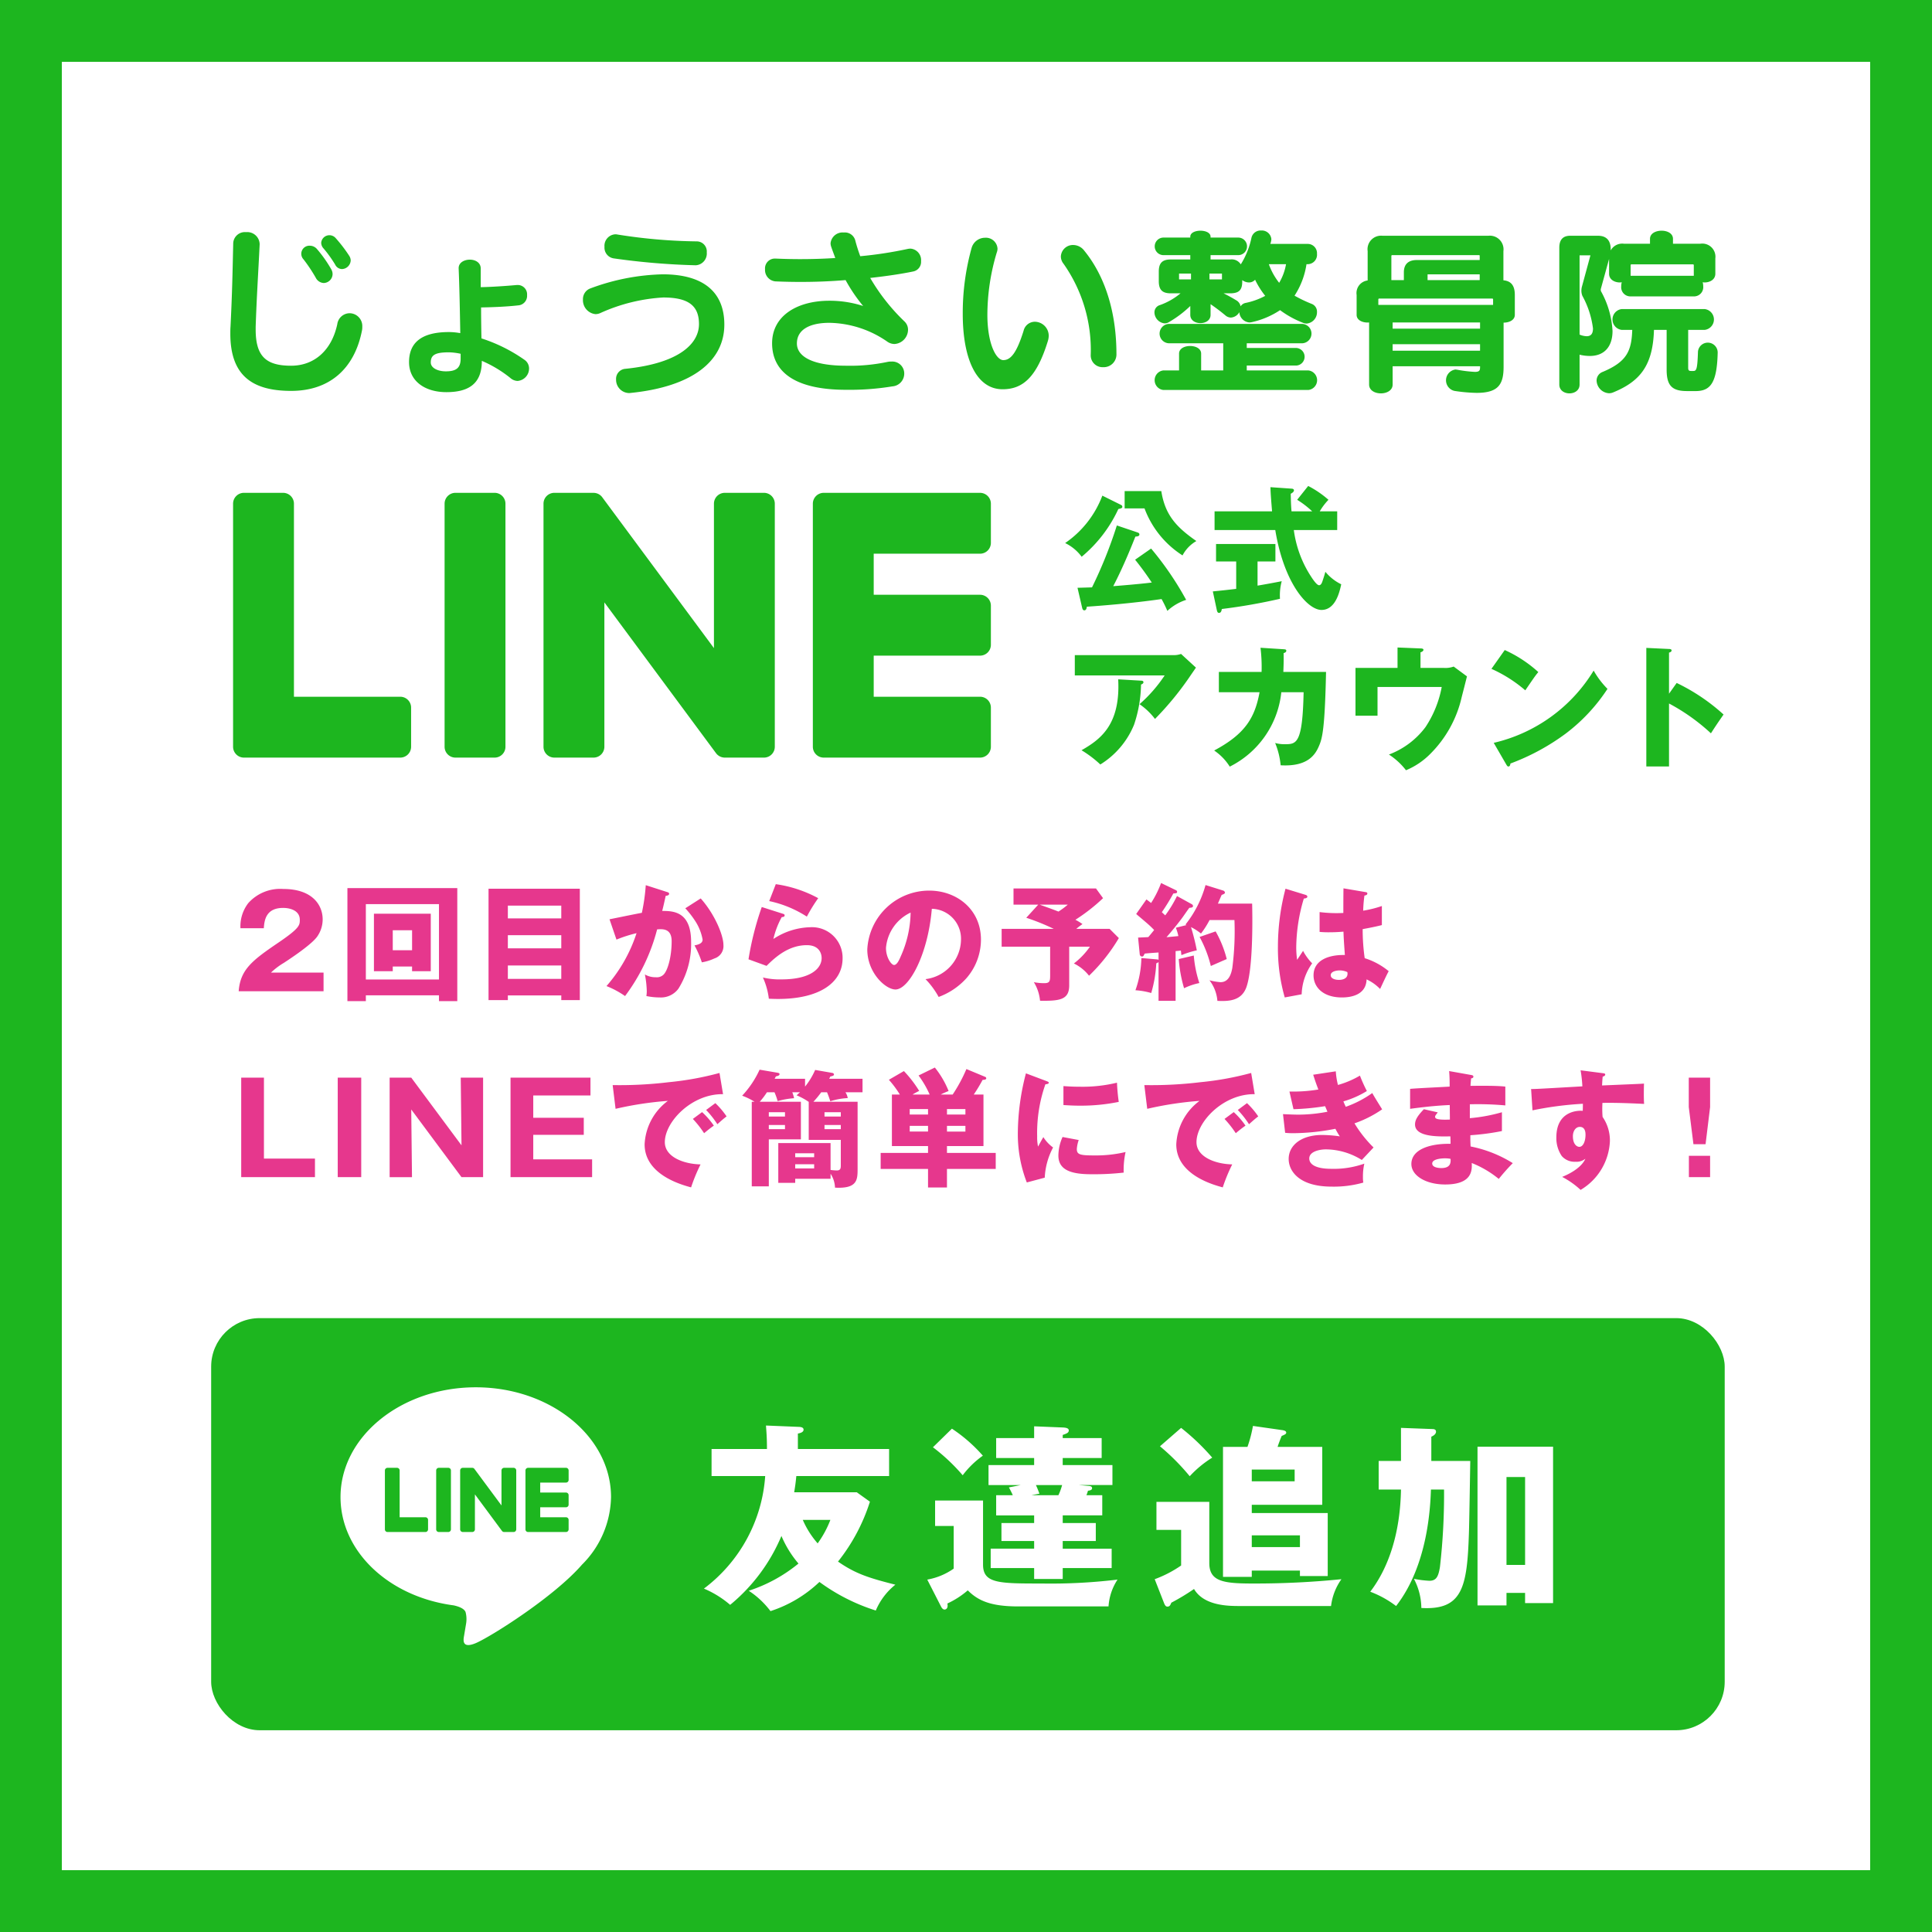 <svg xmlns="http://www.w3.org/2000/svg" viewBox="0 0 250 250"><rect x="0" y="0" width="250" height="250" fill="#333333" stroke="none"/><defs><style>.cls-1{fill:#fff}.cls-2{fill:#1db61f}.cls-3{fill:#e6378d}</style></defs><g id="レイヤー_2" data-name="レイヤー 2"><g id="レイヤー_1-2" data-name="レイヤー 1"><path class="cls-1" d="M4 4h242v242H4z"/><path class="cls-2" d="M242 8v234H8V8h234m8-8H0v250h250V0z"/><path class="cls-2" d="M46.832 42.804c-.984 4.965-4.24 7.777-9.158 7.777-5.013 0-7.87-1.968-7.87-7.402 0-.305 0-.61.024-.913.21-4.217.257-6.676.351-10.822a1.515 1.515 0 011.663-1.405 1.605 1.605 0 011.757 1.522v.07c-.188 3.889-.375 6.559-.515 10.658v.351c0 3.514 1.381 4.684 4.59 4.684 2.975 0 5.247-1.967 5.973-5.387a1.624 1.624 0 011.592-1.405 1.658 1.658 0 011.64 1.757 2.007 2.007 0 01-.047.515zm-4.942-6.183a1.219 1.219 0 01-1.03-.68 19.983 19.983 0 00-1.593-2.389 1.046 1.046 0 01.843-1.756 1.216 1.216 0 01.937.468 16.44 16.44 0 011.827 2.6 1.26 1.26 0 01.163.61 1.18 1.18 0 01-1.147 1.147zm2.366-1.804a1.004 1.004 0 01-.89-.585 16.067 16.067 0 00-1.5-2.085 1.093 1.093 0 01-.304-.726 1.068 1.068 0 011.897-.585 18.565 18.565 0 011.733 2.271 1.149 1.149 0 01.188.586 1.173 1.173 0 01-1.124 1.124zM66.984 49.292a1.455 1.455 0 01-.936-.374 15.69 15.69 0 00-3.701-2.226v.047c0 3.115-1.968 4.005-4.59 4.005-2.741 0-4.826-1.405-4.826-3.888 0-2.553 1.663-3.888 5.153-3.888a8.454 8.454 0 011.475.14c-.046-2.81-.117-6.323-.21-8.384V34.7c0-.726.727-1.101 1.453-1.101.702 0 1.405.375 1.405 1.148v2.413c1.335-.024 3.115-.14 4.684-.281h.14a1.207 1.207 0 011.171 1.311 1.233 1.233 0 01-1.03 1.312c-1.57.187-3.513.257-4.919.28 0 1.383.024 2.788.047 4.006a20.676 20.676 0 015.621 2.81 1.349 1.349 0 01.539 1.078 1.611 1.611 0 01-1.476 1.616zm-7.378-3.513a7.673 7.673 0 00-1.522-.188c-1.78 0-2.342.352-2.342 1.312 0 .703.89 1.148 1.944 1.148 1.265 0 1.92-.375 1.92-1.64zM81.687 50.838c-.07 0-.164.023-.234.023a1.716 1.716 0 01-1.733-1.756 1.301 1.301 0 011.218-1.382c7.073-.726 9.51-3.326 9.51-5.786 0-2.412-1.405-3.442-4.638-3.442a22.853 22.853 0 00-8.127 2.014 1.546 1.546 0 01-.633.14 1.812 1.812 0 01-1.616-1.897 1.466 1.466 0 01.89-1.405 28.473 28.473 0 019.44-1.85c5.176 0 7.964 2.225 7.964 6.51-.002 4.709-4.124 8.011-12.041 8.83zm8.362-16.513h-.07a90.83 90.83 0 01-10.564-.89 1.405 1.405 0 01-1.194-1.499 1.486 1.486 0 011.381-1.616 1.139 1.139 0 01.282.024 69.474 69.474 0 0010.282.89 1.302 1.302 0 011.288 1.429 1.518 1.518 0 01-1.405 1.662zM118.202 35.122c-1.57.328-3.49.609-5.598.843a25.637 25.637 0 004.45 5.645 1.472 1.472 0 01.445 1.054 1.868 1.868 0 01-1.756 1.85 1.636 1.636 0 01-.96-.328 13.504 13.504 0 00-7.472-2.413c-2.39 0-4.192.797-4.192 2.67 0 1.64 1.92 2.881 6.37 2.881a23.287 23.287 0 005.34-.491 2.185 2.185 0 01.539-.047 1.543 1.543 0 011.64 1.569 1.653 1.653 0 01-1.523 1.64 34.252 34.252 0 01-5.996.445c-6.863 0-9.58-2.483-9.58-6.02 0-3.583 3.28-5.504 7.402-5.504a14.066 14.066 0 014.38.679 20.87 20.87 0 01-2.272-3.35 69.591 69.591 0 01-5.903.235c-1.054 0-2.131-.024-3.185-.07a1.477 1.477 0 01-1.335-1.57 1.272 1.272 0 011.264-1.382h.07a71.235 71.235 0 007.753-.07c-.164-.468-.351-.936-.515-1.428a1.384 1.384 0 01-.093-.492 1.562 1.562 0 011.709-1.382 1.39 1.39 0 011.476.984 21.494 21.494 0 00.656 2.084 51.375 51.375 0 006.113-.937 2.341 2.341 0 01.375-.046 1.486 1.486 0 011.381 1.616 1.266 1.266 0 01-.983 1.335zM135.59 44.14c-1.43 4.637-3.21 6.23-5.857 6.23-3.42 0-5.153-4.006-5.153-9.744a31.32 31.32 0 011.148-8.55 1.809 1.809 0 011.733-1.311 1.506 1.506 0 011.617 1.405 1.388 1.388 0 01-.094.492 28.203 28.203 0 00-1.218 8.058c0 3.795 1.147 5.879 2.061 5.879.96 0 1.733-.937 2.624-3.794a1.502 1.502 0 011.452-1.171 1.822 1.822 0 011.803 1.826 2.448 2.448 0 01-.117.68zm7.166 3.372a1.527 1.527 0 01-1.616-1.592 19.363 19.363 0 00-3.513-11.781 1.525 1.525 0 01-.352-.96 1.564 1.564 0 011.616-1.476 1.815 1.815 0 011.406.726c2.998 3.677 4.17 8.596 4.17 13.374a1.645 1.645 0 01-1.71 1.71zM169.083 41.867a1.19 1.19 0 01-.468-.094 12.487 12.487 0 01-2.975-1.639 10.816 10.816 0 01-3.63 1.546 1.836 1.836 0 01-.328.047 1.414 1.414 0 01-1.312-1.335 1.35 1.35 0 01-1.1.702 1.128 1.128 0 01-.703-.28 24.312 24.312 0 00-1.92-1.453v1.382c0 1.429-2.624 1.429-2.624 0v-1.148a14.27 14.27 0 01-2.763 2.085 1.04 1.04 0 01-.562.164 1.462 1.462 0 01-1.313-1.405.97.97 0 01.704-.96 8.661 8.661 0 002.67-1.523h-1.266c-1.101 0-1.546-.468-1.546-1.57v-1.241c0-1.1.445-1.57 1.546-1.57h2.53v-.561h-3.467a1.136 1.136 0 010-2.272h3.466v-.117c0-1.03 2.624-1.03 2.624 0v.117h3.583a1.136 1.136 0 110 2.272h-3.583v.562h2.53a1.382 1.382 0 011.382.633 10.534 10.534 0 001.381-3.444 1.205 1.205 0 011.242-.937 1.238 1.238 0 011.334 1.125 1.598 1.598 0 01-.046.304 1.517 1.517 0 01-.094.305h4.872a1.2 1.2 0 011.17 1.288 1.215 1.215 0 01-1.17 1.335h-.188a10.22 10.22 0 01-1.546 4.075 17.566 17.566 0 002.202 1.055 1.07 1.07 0 01.703 1.053 1.466 1.466 0 01-1.335 1.5zm-18.55 8.596a1.274 1.274 0 010-2.53h2.037v-2.178c0-1.311 2.857-1.311 2.857 0v2.179h2.858V44.42h-7.05a1.255 1.255 0 010-2.506h17.286a1.255 1.255 0 010 2.506h-7.191v.609h6.441a1.14 1.14 0 010 2.272h-6.441v.632h7.964a1.272 1.272 0 010 2.53zm3.583-15.06h-1.546v.75h1.546zm4.006 0h-1.617v.75h1.617zm4.286.796a1.05 1.05 0 01-.797.351 1.502 1.502 0 01-.866-.304v.187c0 1.101-.422 1.523-1.57 1.523h-.843c.516.257 1.078.562 1.616.89a1.134 1.134 0 01.586.796.98.98 0 01.656-.445 9.367 9.367 0 002.53-.913 10.773 10.773 0 01-1.312-2.085zm1.78-2.014a8.485 8.485 0 001.335 2.412 7.113 7.113 0 00.89-2.412zM194.564 41.75v5.715c0 2.272-.679 3.373-3.49 3.373a21.014 21.014 0 01-2.88-.257 1.408 1.408 0 01.14-2.765c.07 0 .14.024.211.024a17.176 17.176 0 002.295.281c.61 0 .68-.187.68-.632v-.094h-11.313v2.366c0 1.522-3.045 1.522-3.045 0v-8.034c-.773.07-1.616-.258-1.616-.984v-2.577a1.639 1.639 0 011.428-1.873v-3.794a1.752 1.752 0 011.921-1.992h13.702a1.768 1.768 0 011.944 1.992v3.771c1.03.093 1.476.726 1.476 1.897v2.577c0 .678-.727 1.006-1.453 1.006zm-1.359-3.022c0-.022-.046-.093-.07-.093h-14.71c-.023 0-.07.07-.07.093v.727h14.85zm-1.733-5.62c0-.047-.023-.094-.07-.094h-11.266a.1.1 0 00-.094.093v3.14h1.617v-1.008c0-1.077.608-1.593 1.686-1.593h8.127zm.047 8.619h-11.313v.796h11.313zm0 2.81h-11.313v.843h11.313zm-.047-9.04h-6.745v.75h6.745zM220.559 36.55c-.07 0-.164-.023-.234-.023a1.783 1.783 0 01.07.492 1.197 1.197 0 01-1.148 1.335h-8.315a1.189 1.189 0 01-1.147-1.312 1.826 1.826 0 01.07-.515c-.07 0-.165.023-.235.023-.703 0-1.405-.375-1.405-1.124v-1.92l-1.077 3.911a.983.983 0 00.023.258 11.862 11.862 0 011.499 5.153c0 2.037-1.078 3.232-2.928 3.232a5.47 5.47 0 01-1.335-.164v3.865c0 1.522-2.623 1.522-2.623 0V32.053q0-1.545 1.405-1.546h3.607c1.125 0 1.64.657 1.64 1.757v.14a1.691 1.691 0 011.71-.866h3.373v-.632c0-.703.75-1.054 1.499-1.054s1.475.351 1.475 1.054v.632h3.537a1.701 1.701 0 011.944 1.897v1.991c0 .75-.702 1.124-1.405 1.124zm-15.787 1.757a1.681 1.681 0 01-.14-.68 1.99 1.99 0 01.07-.538l1.1-4.052h-1.405v10.259a2.526 2.526 0 00.914.21c.562 0 .82-.327.82-1.006a11.717 11.717 0 00-1.359-4.193zm14.756 12.297h-1.241c-1.944 0-2.624-.727-2.624-2.764v-5.153h-1.64c-.14 4.544-1.732 6.652-5.316 8.104a1.332 1.332 0 01-.516.094 1.7 1.7 0 01-1.592-1.64 1.192 1.192 0 01.796-1.124c3.115-1.312 3.724-2.694 3.818-5.434h-1.358a1.356 1.356 0 010-2.694h10.727a1.356 1.356 0 010 2.694h-2.132v4.895c0 .304.07.422.375.422h.281c.398 0 .539-.164.61-2.507a1.279 1.279 0 012.552.094v.047c-.093 3.818-.89 4.92-2.74 4.966zm-.351-16.326c0-.023-.07-.07-.094-.07h-7.987c-.023 0-.094.047-.094.07v1.406h8.175zM64 63.772h-5.064a1.406 1.406 0 00-1.406 1.404v31.455a1.405 1.405 0 001.406 1.403H64a1.405 1.405 0 001.406-1.403V65.176A1.406 1.406 0 0064 63.772M98.853 63.772H93.79a1.405 1.405 0 00-1.406 1.404v18.688L77.969 64.397a1.454 1.454 0 00-.11-.143l-.009-.009a1.505 1.505 0 00-.084-.086l-.026-.024a1.013 1.013 0 00-.112-.092l-.073-.05a.504.504 0 00-.042-.025c-.025-.014-.05-.03-.075-.042l-.045-.021c-.026-.012-.052-.024-.08-.035l-.046-.016a1.138 1.138 0 00-.083-.027l-.05-.012a2.18 2.18 0 00-.08-.019l-.06-.008c-.023-.004-.049-.006-.074-.009s-.047-.003-.073-.004c-.017 0-.031-.003-.049-.003h-5.063a1.406 1.406 0 00-1.406 1.404v31.455a1.405 1.405 0 001.406 1.403h5.063a1.405 1.405 0 001.408-1.403V77.949l14.432 19.492a1.388 1.388 0 00.357.347l.015.01a1.32 1.32 0 00.262.136l.042.017.096.03.02.005a1.378 1.378 0 00.36.048h5.063a1.404 1.404 0 001.406-1.403V65.176a1.405 1.405 0 00-1.406-1.404M51.794 90.158H38.036V65.177a1.405 1.405 0 00-1.406-1.405h-5.064a1.406 1.406 0 00-1.406 1.405V96.63a1.395 1.395 0 00.393.97.192.192 0 00.02.023l.02.019a1.396 1.396 0 00.97.392h20.23a1.405 1.405 0 001.404-1.406v-5.064a1.405 1.405 0 00-1.403-1.406M126.816 71.649a1.404 1.404 0 001.404-1.407V65.18a1.405 1.405 0 00-1.404-1.407h-20.23a1.399 1.399 0 00-.975.396l-.012.01-.027.03a1.399 1.399 0 00-.39.969V96.63a1.395 1.395 0 00.393.97l.02.022.02.018a1.395 1.395 0 00.97.394h20.23a1.405 1.405 0 001.405-1.407v-5.064a1.405 1.405 0 00-1.404-1.406h-13.758v-5.317h13.758a1.404 1.404 0 001.404-1.406v-5.063a1.405 1.405 0 00-1.404-1.408h-13.758V71.65zM145.094 65.352a.271.271 0 01.138.226c0 .14-.121.174-.208.209-.139.052-.226.052-.313.087a17.62 17.62 0 01-4.744 6.17 5.825 5.825 0 00-2.138-1.773 12.977 12.977 0 004.814-6.135zm3.858 5.63a40.535 40.535 0 014.536 6.64 6.538 6.538 0 00-2.433 1.425 15.884 15.884 0 00-.748-1.529c-3.858.556-7.89.87-9.68.99 0 .122-.052.47-.313.47-.156 0-.243-.122-.296-.382l-.59-2.538c.851-.018 1.251-.035 1.877-.052a57.597 57.597 0 003.215-8.012l2.677.903c.087.035.243.087.243.261 0 .261-.348.261-.522.278-.347.87-1.494 3.79-2.867 6.414.434-.035 3.163-.244 4.988-.47a38.989 38.989 0 00-2.155-2.954zm1.32-7.438c.487 3.112 1.965 4.676 4.537 6.466a4.605 4.605 0 00-1.79 1.86 12.295 12.295 0 01-4.919-6.083h-2.572v-2.243zM162.726 75.78a115.24 115.24 0 003.129-.573 6.947 6.947 0 00-.226 2.277 73.746 73.746 0 01-7.526 1.32c-.034.191-.086.504-.364.504-.14 0-.226-.104-.279-.347l-.521-2.433c.887-.087 1.877-.191 3.024-.33v-3.546h-2.607v-2.26h7.682v2.26h-2.312zm6.553-12.896a12.736 12.736 0 012.624 1.79 7.824 7.824 0 00-1.13 1.495h2.26v2.416h-5.614a14.48 14.48 0 002.26 6.066c.26.4.73 1.077 1.008 1.077.26 0 .382-.33.469-.608.104-.313.226-.678.347-1.13a6.143 6.143 0 002.051 1.616c-.208.974-.73 3.32-2.554 3.32-1.773 0-4.85-3.407-5.98-10.34h-7.855v-2.417h7.439c-.07-.886-.191-2.242-.209-3.128l2.746.191c.104 0 .296.052.296.208 0 .226-.278.383-.417.452.017.73.034 1.547.104 2.277h2.676a12.063 12.063 0 00-1.947-1.495zM151.854 84.776a2.86 2.86 0 00.973-.156l1.93 1.772c-.174.243-.226.33-.626.904a39.6 39.6 0 01-4.675 5.735 8.72 8.72 0 00-2-1.911 18.624 18.624 0 003.25-3.72H139.08v-2.624zm-4.206 3.302c.122 0 .313.017.313.209 0 .173-.226.26-.313.295a17.078 17.078 0 01-.903 5.197 10.887 10.887 0 01-4.363 5.144 14.44 14.44 0 00-2.433-1.842c2.433-1.39 5.058-3.285 4.745-9.177zM166.099 84.011c.225.018.347.035.347.191 0 .209-.209.26-.348.313.018.54.018 1.252-.035 2.433h5.527c-.156 7.387-.486 8.586-.904 9.56-.451 1.06-1.373 2.728-4.97 2.52a9.988 9.988 0 00-.713-2.886 4.351 4.351 0 001.234.157c1.512 0 2.312 0 2.45-6.726h-2.885a12.163 12.163 0 01-6.673 9.628 6.998 6.998 0 00-2.016-2.085c4.015-2.138 5.266-4.241 5.874-7.543h-5.266v-2.625h5.527a20.533 20.533 0 00-.14-3.128zM186.819 86.427a3.13 3.13 0 001.286-.174l1.72 1.269a315.23 315.23 0 01-.677 2.66 15.075 15.075 0 01-4.12 7.42 9.533 9.533 0 01-3.093 2.068 8.954 8.954 0 00-2.207-2.033 10.542 10.542 0 004.727-3.546 14.02 14.02 0 002.103-5.196h-8.307v3.72H175.4v-6.188h5.44v-2.642l2.972.122c.139 0 .382.017.382.174 0 .191-.26.295-.382.33v2.016zM194.713 84.115a16.558 16.558 0 014.345 2.85c-.417.504-.54.695-1.686 2.364a17.89 17.89 0 00-4.38-2.781zm-1.425 12.01a20.576 20.576 0 0012.93-9.35 11.121 11.121 0 001.79 2.364 23.014 23.014 0 01-5.405 5.787 28.894 28.894 0 01-7.16 3.876c0 .191-.087.382-.244.382-.104 0-.173-.052-.278-.243zM216.961 88.374a25.147 25.147 0 016.066 4.084c-.782 1.13-.87 1.251-1.634 2.433a25.68 25.68 0 00-5.422-3.858v8.15h-2.938V83.838l2.938.14c.121 0 .33.017.33.19s-.191.244-.33.279v5.318z"/><path class="cls-3" d="M41.868 128.269H30.886c.212-2.86 1.814-4.037 5.278-6.39 2.63-1.798 2.63-2.174 2.63-2.86 0-1.226-1.306-1.536-2.156-1.536-2.207 0-2.435 1.568-2.5 2.631h-3.024a4.92 4.92 0 011.013-3.252 5.546 5.546 0 014.527-1.83c3.742 0 5.099 2.058 5.099 3.938a3.871 3.871 0 01-.719 2.239c-.833 1.16-4.135 3.268-4.298 3.382a9.042 9.042 0 00-1.667 1.259h6.799zM47.341 128.792v.751h-2.386v-14.626h14.218v14.626h-2.37v-.751zm9.462-2.043v-9.757h-9.462v9.757zm-5.98-1.684v.605h-2.436v-7.436h7.354v7.436h-2.419v-.605zm2.5-2.108v-2.582h-2.5v2.582zM65.716 128.808v.605h-2.5v-14.414H75.03v14.414H72.63v-.605zm6.913-9.97v-1.65h-6.913v1.65zm0 3.874v-1.7h-6.913v1.7zm0 3.955v-1.732h-6.913v1.732zM86.258 115.407c.18.05.327.098.327.245 0 .23-.343.262-.441.262-.245 1.11-.343 1.536-.458 1.961 1.406 0 3.743.049 3.743 4.003a10.937 10.937 0 01-1.635 6.047 2.802 2.802 0 01-2.418 1.144 8.755 8.755 0 01-1.733-.18 4.934 4.934 0 00.05-.604 12.431 12.431 0 00-.245-2.19 2.719 2.719 0 001.421.36 1.235 1.235 0 00.964-.31c.556-.49 1.079-2.321 1.079-4.348 0-1.683-1.177-1.585-1.88-1.536a24.673 24.673 0 01-4.15 8.628 11.568 11.568 0 00-2.403-1.29 19.545 19.545 0 003.89-6.848 17.411 17.411 0 00-2.598.834l-.9-2.631c.67-.13 3.58-.735 4.185-.834a25.03 25.03 0 00.506-3.579zm4.413.85c1.797 2.01 2.941 4.74 2.941 6.03a1.673 1.673 0 01-1.16 1.733 6.336 6.336 0 01-1.634.506 13.164 13.164 0 00-.948-2.19c.441-.098 1.046-.228 1.046-.751a6.48 6.48 0 00-.85-2.24 12.008 12.008 0 00-1.389-1.813zM101.285 118.234c.114.033.245.066.245.213 0 .196-.196.212-.376.229a10.992 10.992 0 00-1.078 2.827 9.049 9.049 0 014.772-1.52 3.96 3.96 0 014.183 4.02c0 3.121-2.941 5.262-8.35 5.262-.475 0-.883-.016-1.194-.033a9.19 9.19 0 00-.768-2.745 9.233 9.233 0 002.42.245c3.708 0 5.18-1.389 5.18-2.762 0-.473-.23-1.666-1.913-1.666-2.337 0-4.036 1.503-5.213 2.68l-2.337-.85a38.784 38.784 0 011.716-6.766zm-.899-3.824a16.321 16.321 0 015.491 1.814 20.566 20.566 0 00-1.47 2.386 14.595 14.595 0 00-4.87-2.01zM119.761 126.7a5.223 5.223 0 004.592-5.099 3.872 3.872 0 00-3.775-4.004c-.506 5.981-2.974 10.443-4.706 10.443-1.275 0-3.645-2.157-3.645-5.18a8.022 8.022 0 018.008-7.616c3.58 0 6.7 2.435 6.7 6.341a7.612 7.612 0 01-1.928 5.05 9.052 9.052 0 01-3.546 2.37 10.595 10.595 0 00-1.7-2.305zm-5.115-4.037c0 1.259.703 2.206 1.046 2.206.392 0 .703-.735.883-1.16a14.289 14.289 0 001.258-5.621 5.554 5.554 0 00-3.187 4.575zM143.584 120.195l1.194 1.193a23.094 23.094 0 01-3.857 4.87 5.57 5.57 0 00-1.961-1.585 9.556 9.556 0 002.075-2.173h-2.68v5.001c0 1.83-1.144 2.042-3.775 1.994a5.539 5.539 0 00-.8-2.403 6.924 6.924 0 001.323.131c.703 0 .785-.229.785-.964V122.5h-6.276v-2.304h6.75a29.42 29.42 0 00-3.563-1.438l1.552-1.7h-3.203v-2.092h10.672l.915 1.258a23.836 23.836 0 01-3.58 2.795 7.162 7.162 0 01.916.555c-.245.18-.44.311-.8.621zm-9.053-3.137c.294.114 1.569.555 2.435.899a10.364 10.364 0 001.21-.9zM154.197 116.992a.305.305 0 01.18.245c0 .213-.31.23-.473.23-.148.18-.752 1.061-.883 1.241-.18.246-.948 1.275-2.075 2.566.212-.016 1.389-.13 1.536-.147a6.939 6.939 0 00-.327-1.079l1.373-.343a.505.505 0 00-.131-.065 14.332 14.332 0 002.598-5.115l2.305.719a.345.345 0 01.212.261c0 .147-.278.245-.425.294-.13.278-.196.442-.49 1.128h4.429c.065 2.55.081 8.629-.769 10.884-.637 1.65-2.157 1.781-3.726 1.7a5.02 5.02 0 00-1.03-2.664 7.568 7.568 0 001.438.245c1.096 0 1.39-1.128 1.52-1.83a36.841 36.841 0 00.278-6.21h-3.219a11.56 11.56 0 01-1.111 1.748 7.028 7.028 0 00-1.291-.833 30.293 30.293 0 01.751 3.006 12.266 12.266 0 00-1.993.622c-.05-.409-.05-.458-.066-.589l-.686.066v6.438h-2.207v-5.017a1 1 0 01-.293.163 16.412 16.412 0 01-.654 3.84 9.522 9.522 0 00-2.043-.359 13.168 13.168 0 00.768-4.167l2.092.18a.167.167 0 01.13.081v-.98c-.424.032-1.454.098-1.797.147a2.415 2.415 0 01-.147.278.213.213 0 01-.196.098.308.308 0 01-.295-.31l-.212-2.142c.409-.016.85-.032 1.324-.065.31-.36.654-.785.752-.915a12.75 12.75 0 00-.965-.915c-1.029-.883-1.16-.981-1.356-1.16l1.324-1.88c.359.261.457.343.604.458a13.131 13.131 0 001.292-2.582l1.895.915c.114.049.18.114.18.229 0 .163-.098.18-.49.212a26.407 26.407 0 01-1.487 2.419c.262.245.31.294.441.408a15.556 15.556 0 001.52-2.5zm.278 6.652a15.352 15.352 0 00.72 3.562 8.481 8.481 0 00-1.978.67 17.79 17.79 0 01-.687-3.775zm2.827-3.122a14.385 14.385 0 011.438 3.58c-.686.293-1.977.865-2.059.898a15.362 15.362 0 00-1.455-3.759zM168.959 115.8c.13.048.212.114.212.228 0 .196-.31.229-.457.245a22.55 22.55 0 00-.981 6.292 11.521 11.521 0 00.114 1.634c.213-.31.556-.833.769-1.16a6.845 6.845 0 001.176 1.618 7.248 7.248 0 00-1.356 4.004l-2.19.408a23.046 23.046 0 01-.883-6.585 29.45 29.45 0 01.981-7.485zm7.762-.36c.082.016.213.033.213.18 0 .196-.229.245-.376.262a17.903 17.903 0 00-.164 1.96 14.77 14.77 0 002.419-.604v2.467c-.376.099-1.128.278-2.484.523a26.39 26.39 0 00.262 3.76 9.123 9.123 0 013.105 1.682c-.262.474-.752 1.536-1.112 2.304a5.78 5.78 0 00-1.748-1.241c-.066 2.092-2.157 2.337-3.187 2.337-2.451 0-3.677-1.34-3.677-2.86 0-1.945 1.928-2.68 4.053-2.632-.131-1.862-.147-2.075-.18-3.023-.932.082-1.602.082-1.88.082a12.072 12.072 0 01-1.21-.05v-2.565a17.313 17.313 0 003.073.114c0-.686 0-2.124.017-3.186zm-3.383 10.132c-.36 0-1.144.114-1.144.62 0 .426.54.605 1.063.605.13 0 1.111 0 1.111-.8a.447.447 0 00-.033-.212 2.312 2.312 0 00-.997-.213zM31.212 152.323v-12.878h2.942v10.476h6.602v2.402zM46.742 152.323h-3.04v-12.878h3.04zM59.718 152.323l-6.504-8.759.097 8.76H50.42v-12.879h2.795l6.504 8.76-.099-8.76h2.893v12.878zM76.619 150.02v2.303H66.062v-12.878h10.344v2.305h-7.403v2.893h6.537v2.206h-6.537v3.17zM93.562 141.586c-4.037-.065-7.534 3.563-7.534 6.21 0 1.896 2.402 2.828 4.625 2.876a22.075 22.075 0 00-1.226 2.975c-1.324-.36-6.014-1.667-6.014-5.573a7.433 7.433 0 013.007-5.621 44.535 44.535 0 00-6.765 1.029l-.376-3.072a52.939 52.939 0 007.272-.376 39.242 39.242 0 006.553-1.193zm-2.713 2.32a10.12 10.12 0 011.52 1.75c-.458.326-.687.506-1.259.98a13.172 13.172 0 00-1.454-1.847zm1.716-1.16a10.404 10.404 0 011.454 1.716c-.408.31-.686.556-1.193 1.013a12.138 12.138 0 00-1.454-1.846zM106.266 141.341a12.507 12.507 0 01-1.013 1.226h5.72v8.645c0 1.422 0 2.63-2.925 2.468a3.47 3.47 0 00-.573-1.798v.654H102.9v.523h-2.19v-5.148h6.765v3.48a7.186 7.186 0 00.818.066c.506 0 .506-.343.506-.703v-3.251h-4.15v-4.92a8.458 8.458 0 00-1.57-.85c.115-.098.278-.261.442-.392h-.997a4.789 4.789 0 01.229.768 10.209 10.209 0 00-2.125.376 8.495 8.495 0 00-.409-1.144h-.98a9.349 9.349 0 01-.93 1.225h5.326v4.87h-4.151v6.08h-2.206v-10.95h.36a8.443 8.443 0 00-1.603-.784 12.462 12.462 0 002.256-3.366l2.304.392c.164.033.278.066.278.18 0 .164-.164.23-.474.295-.082.163-.115.228-.163.31h3.938v1.013a9.372 9.372 0 001.307-2.157l2.256.392a.226.226 0 01.18.196c0 .164-.245.213-.474.262-.05.114-.115.229-.147.294h4.314v1.749h-2.206a1.953 1.953 0 01.294.751 8.726 8.726 0 00-2.255.409c-.229-.687-.278-.801-.425-1.16zm-6.782 3.138h2.092v-.556h-2.092zm2.092 1.095h-2.092v.54h2.092zm3.775 4.167v-.507h-2.452v.507zm-2.452.915v.54h2.452v-.54zm3.792-6.177h2.108v-.556h-2.108zm2.108 1.095h-2.108v.54h2.108zM122.537 148.303v.883h6.309v2.075h-6.309v2.402h-2.45v-2.402h-6.13v-2.075h6.13v-.883h-4.675v-6.668h1.03a13.276 13.276 0 00-1.422-1.912l1.945-1.127a15.384 15.384 0 011.977 2.566 10.83 10.83 0 00-.866.473h2.223a12.684 12.684 0 00-1.438-2.467l2.108-1.03a11.912 11.912 0 011.78 3.04 10.548 10.548 0 00-1.028.458h1.552a20.177 20.177 0 001.781-3.301l2.435 1.013a.198.198 0 01.131.18c0 .163-.196.195-.474.212a20.136 20.136 0 01-1.144 1.895h1.259v6.668zm-4.82-4.086h2.37v-.702h-2.37zm2.37 2.206v-.735h-2.37v.735zm4.837-2.908h-2.386v.702h2.386zm0 2.173h-2.386v.735h2.386zM135.271 139.838c.31.114.442.163.442.278 0 .147-.327.18-.442.195a18.982 18.982 0 00-1.062 6.75 5.697 5.697 0 00.115 1.308c.098-.18.49-.9.686-1.226a4.786 4.786 0 001.258 1.34 9.213 9.213 0 00-1.078 3.906l-2.321.62a17.227 17.227 0 01-1.16-6.536 30.994 30.994 0 011.046-7.583zm4.315 7.68a4.437 4.437 0 00-.245 1.16c0 .72.392.834 2.271.834a16.637 16.637 0 004.037-.441 10.85 10.85 0 00-.245 2.664 34.756 34.756 0 01-4.135.212c-2.435 0-4.315-.425-4.315-2.418a6.05 6.05 0 01.54-2.403zm-1.978-6.978c.49.033 1.144.082 2.125.082a18.97 18.97 0 004.805-.523 24.513 24.513 0 00.228 2.484 24.306 24.306 0 01-5.033.49c-.965 0-1.602-.049-2.125-.081zM162.359 141.586c-4.037-.065-7.534 3.563-7.534 6.21 0 1.896 2.402 2.828 4.625 2.876a22.062 22.062 0 00-1.226 2.975c-1.324-.36-6.014-1.667-6.014-5.573a7.433 7.433 0 013.007-5.621 44.537 44.537 0 00-6.766 1.029l-.375-3.072a52.94 52.94 0 007.272-.376 39.24 39.24 0 006.553-1.193zm-2.713 2.32a10.125 10.125 0 011.52 1.75c-.458.326-.687.506-1.259.98a13.172 13.172 0 00-1.454-1.847zm1.716-1.16a10.41 10.41 0 011.454 1.716c-.408.31-.686.556-1.193 1.013a12.15 12.15 0 00-1.454-1.846zM172.852 138.628a9.508 9.508 0 00.278 1.765 11.764 11.764 0 002.843-1.209 19.998 19.998 0 00.899 1.994 12.072 12.072 0 01-3.04 1.34c.212.506.245.555.31.702a13.822 13.822 0 003.432-1.781c.18.36 1.095 1.814 1.275 2.108a14.678 14.678 0 01-3.58 1.814 15.85 15.85 0 002.468 3.122l-1.52 1.617a8.873 8.873 0 00-4.658-1.372c-.686 0-2.14.228-2.14 1.176 0 .785.882 1.34 2.843 1.34a11.818 11.818 0 004.282-.67 7.422 7.422 0 00-.18 1.749 3.664 3.664 0 00.049.702 13.855 13.855 0 01-4.102.523c-4.2 0-5.557-2.01-5.557-3.579 0-1.749 1.602-3.105 4.348-3.105a17.366 17.366 0 012.271.18 8.236 8.236 0 01-.572-.98 29.19 29.19 0 01-5.458.572 9.865 9.865 0 01-1.046-.05l-.278-2.418c.997.049 1.634.066 1.994.066a19.824 19.824 0 003.759-.376c-.082-.18-.131-.328-.31-.72a31.263 31.263 0 01-4.086.392l-.523-2.287a19.7 19.7 0 003.742-.261c-.376-.981-.49-1.373-.67-1.913zM190.36 139.102c.148.033.295.05.295.213 0 .18-.18.212-.294.229-.066.637-.066.784-.082.964.752 0 3.285-.05 4.51.098v2.434a39.787 39.787 0 00-4.592-.146v1.797a21.458 21.458 0 004.151-.768v2.435a31.069 31.069 0 01-4.086.54c0 .702 0 .768.033 1.454a16.204 16.204 0 015.459 2.157 26.04 26.04 0 00-1.814 2.043 13.19 13.19 0 00-3.498-2.06c.033.85.147 2.779-3.432 2.779-2.533 0-4.379-1.16-4.379-2.647 0-1.864 2.337-2.664 5.066-2.615 0-.376 0-.376-.017-.965-1.617.033-4.575.082-4.575-1.536 0-.572.294-1.094 1.144-1.977l1.797.408c-.294.393-.343.442-.343.556 0 .18 0 .458 1.912.376 0-.294-.016-1.618-.016-1.88-2.01.083-3.775.311-5.132.49V140.9c.801-.082 4.38-.245 5.116-.294 0-.621 0-1.259-.066-2.01zm-3.382 10.786c-.082 0-1.65 0-1.65.67 0 .54.899.589 1.177.589.8 0 1.29-.295 1.193-1.193a3.576 3.576 0 00-.72-.066zM207.308 138.857c.261.033.408.05.408.18 0 .18-.196.245-.327.278-.033.294-.049.49-.082 1.143 4.609-.195 5.116-.212 5.426-.245-.016.344-.049 1.962.016 2.632-2.958-.147-4.2-.147-5.393-.131a13.348 13.348 0 00.017 1.814 5.352 5.352 0 01.948 3.137 7.724 7.724 0 01-3.792 6.308 10.939 10.939 0 00-2.386-1.683c.49-.196 2.419-1.013 3.007-2.353a1.827 1.827 0 01-1.29.392 2.185 2.185 0 01-1.765-.735 4.104 4.104 0 01-.703-2.419c0-3.595 3.072-3.48 3.415-3.431.017-.523.017-.67.017-.916a44.28 44.28 0 00-6.52.85l-.18-2.762c.375.016.996-.016 6.634-.343a17.145 17.145 0 00-.229-2.076zm-3.775 8.171c0 1.079.539 1.373.833 1.373.506 0 .8-.752.8-1.569 0-.375-.081-1.013-.734-1.013-.54 0-.9.54-.9 1.21zM221.287 139.445v3.808l-.588 4.805h-1.569l-.604-4.805v-3.808zm-2.745 10.116h2.745v2.762h-2.745z"/><rect class="cls-2" x="27.324" y="170.565" width="195.852" height="53.328" rx="6.276"/><g id="FULL_COLOR_ICON" data-name="FULL COLOR ICON"><g id="TYPE_A" data-name="TYPE A"><path class="cls-1" d="M79.068 193.72c0-7.833-7.851-14.204-17.502-14.204s-17.503 6.371-17.503 14.203c0 7.022 6.227 12.902 14.638 14.014.57.122 1.346.375 1.542.863a3.595 3.595 0 01.056 1.582l-.25 1.499c-.076.442-.351 1.73 1.516.943s10.08-5.935 13.752-10.162a12.636 12.636 0 003.751-8.739"/><path class="cls-2" d="M58.01 189.935h-1.228a.34.34 0 00-.341.34v7.626a.34.34 0 00.34.34h1.228a.34.34 0 00.341-.34v-7.626a.34.34 0 00-.34-.34M66.46 189.935h-1.228a.34.34 0 00-.34.34v4.53l-3.496-4.72a.356.356 0 00-.026-.034l-.003-.002-.02-.021-.006-.006-.019-.015-.009-.007-.017-.012-.01-.006-.018-.01-.011-.006-.02-.008-.011-.004-.02-.006-.012-.003-.02-.005-.015-.002-.018-.002-.017-.001h-1.239a.34.34 0 00-.341.34v7.626a.34.34 0 00.34.34h1.228a.34.34 0 00.342-.34v-4.53l3.499 4.726a.336.336 0 00.086.084l.004.003.02.013.01.005.017.008.017.007.01.004.023.007.005.001a.333.333 0 00.087.012h1.228a.34.34 0 00.341-.34v-7.626a.34.34 0 00-.341-.34M55.05 196.332h-3.336v-6.057a.34.34 0 00-.34-.34h-1.228a.34.34 0 00-.341.34v7.626a.338.338 0 00.095.236l.005.005.005.004a.338.338 0 00.235.096h4.905a.34.34 0 00.34-.341v-1.228a.34.34 0 00-.34-.341M73.24 191.844a.34.34 0 00.34-.34v-1.228a.34.34 0 00-.34-.342h-4.905a.34.34 0 00-.237.097l-.003.002-.006.007a.34.34 0 00-.095.235v7.626a.338.338 0 00.095.236l.005.005.005.004a.338.338 0 00.235.096h4.905a.34.34 0 00.34-.341v-1.228a.34.34 0 00-.34-.341h-3.335v-1.29h3.335a.34.34 0 00.34-.34v-1.228a.34.34 0 00-.34-.34h-3.335v-1.29z"/></g></g><path class="cls-1" d="M92.076 190.999v-3.496h7.168c0-1.57-.076-2.253-.126-3.04l4.331.178c.33.025.532.127.532.355 0 .354-.481.455-.735.506v2h11.804V191h-12.006c-.102 1.064-.203 1.646-.279 2.102h8.105l1.698 1.216a24.127 24.127 0 01-4.13 7.75c2.23 1.546 3.902 2.103 7.423 2.99a8.499 8.499 0 00-2.534 3.343 25.066 25.066 0 01-7.294-3.698 16.546 16.546 0 01-6.333 3.775 11.143 11.143 0 00-2.812-2.635 19.763 19.763 0 006.434-3.52 13.785 13.785 0 01-2.204-3.572 23.125 23.125 0 01-6.636 8.916 12.873 12.873 0 00-3.394-2.103A19.918 19.918 0 0099.016 191zm11.804 5.674a11.558 11.558 0 001.925 3.04 13.3 13.3 0 001.646-3.04zM127.206 194.166v8.307c0 2.432 2.078 2.432 7.549 2.432a72.546 72.546 0 009.853-.506 7.175 7.175 0 00-1.165 3.47H131.74c-3.571 0-5.192-.76-6.51-2.078a11.247 11.247 0 01-2.633 1.698c0 .076.025.177.025.278 0 .33-.178.507-.405.507-.178 0-.33-.153-.456-.405l-1.774-3.47a8.501 8.501 0 003.42-1.419v-5.522h-2.406v-3.292zm-4.027-9.297a19.985 19.985 0 014.002 3.496 11.675 11.675 0 00-2.609 2.533 24.43 24.43 0 00-3.85-3.622zm14.337 12.21h4.28v2.33h-4.28v.988h6.332v2.507h-6.332v1.418h-3.699v-1.418h-5.623v-2.508h5.623v-.987h-4.23v-2.33h4.23v-.989h-4.914v-2.609h2.154a12.156 12.156 0 00-.507-1.013l1.545-.304h-4.18v-2.584h5.902v-.911h-4.914v-2.584h4.914v-1.52l3.749.152c.405.025.734.101.734.38 0 .304-.278.405-.785.582v.405h5.04v2.584h-5.04v.912h6.434v2.583h-4.331l1.114.102c.33.025.583.05.583.304s-.304.304-.532.33a4.097 4.097 0 01-.203.582h2.052v2.609h-5.116zm-.558-3.598a8.173 8.173 0 00.481-1.317h-3.394c.228.482.33.786.456 1.115l-1.038.203zM156.483 194.343v7.903c0 2.33 1.697 2.659 5.472 2.659a111.478 111.478 0 0011.625-.557 7.507 7.507 0 00-1.342 3.47H160.46c-1.47 0-4.66 0-5.953-2.204a28.157 28.157 0 01-2.938 1.773c-.126.304-.202.507-.506.507-.178 0-.304-.102-.456-.507l-1.19-3.04a15.06 15.06 0 003.42-1.773v-4.61h-3.193v-3.622zm-3.647-9.575a29.094 29.094 0 014.027 3.85 13.95 13.95 0 00-2.913 2.406 29.11 29.11 0 00-3.85-3.875zm18.262 2.457v7.498h-9.119v1.064h9.828v8.155h-3.596v-.709h-6.232v.811h-3.723v-16.819h3.166a16.777 16.777 0 00.71-2.71l3.723.532c.177.025.582.076.582.33 0 .177-.152.253-.582.43-.101.203-.456 1.14-.532 1.419zm-9.119 2.938v1.52h5.548v-1.52zm0 8.51v1.52h6.232v-1.52zM181.286 184.768l4.103.152c.204 0 .431.076.431.33 0 .354-.38.557-.608.658v3.141h5.04c-.024 1.494-.126 8.055-.176 9.397-.228 6.94-.836 9.93-6.155 9.626a8.24 8.24 0 00-.963-3.774 13.127 13.127 0 002.001.253c.912 0 1.165-.557 1.368-1.773a82.351 82.351 0 00.532-10.031h-1.697c-.076 2.204-.38 9.777-4.509 15.071a13.102 13.102 0 00-3.344-1.849c2.382-3.115 3.876-7.573 3.978-13.222h-2.888v-3.698h2.888zm13.653 21.353v1.62h-3.749V187.2h9.777v20.238h-3.622v-1.317zm2.407-3.622v-11.374h-2.407V202.5z"/></g></g></svg>